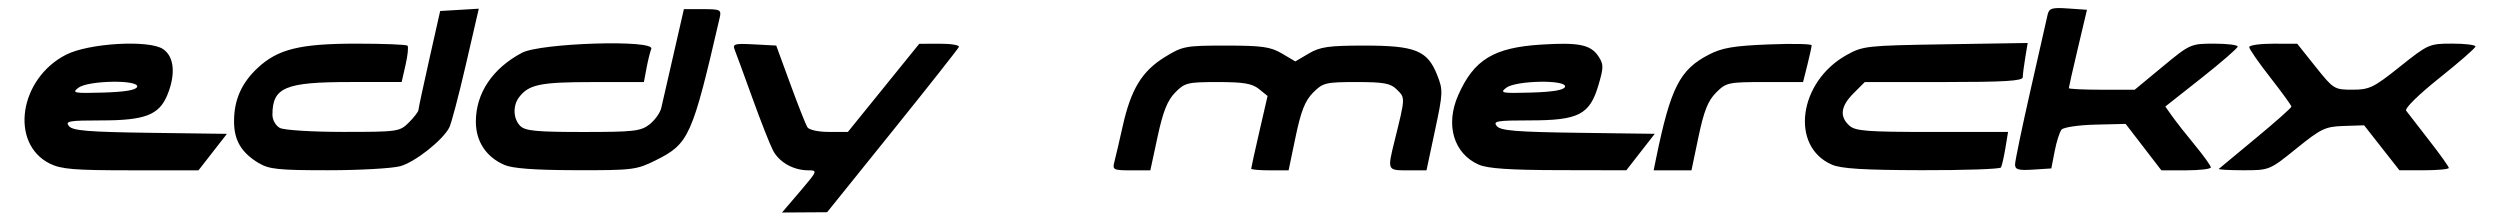<?xml version="1.0" encoding="UTF-8" standalone="no"?> <!-- Created with Inkscape (http://www.inkscape.org/) --> <svg xmlns:inkscape="http://www.inkscape.org/namespaces/inkscape" xmlns:sodipodi="http://sodipodi.sourceforge.net/DTD/sodipodi-0.dtd" xmlns="http://www.w3.org/2000/svg" xmlns:svg="http://www.w3.org/2000/svg" width="102mm" height="9mm" viewBox="0 0 102 9" version="1.1" id="svg1345" inkscape:version="1.1.2 (0a00cf5339, 2022-02-04)" sodipodi:docname="eddy merckx logo.svg"><defs id="defs1342"></defs><g inkscape:label="Capa 1" inkscape:groupmode="layer" id="layer1"><path style="fill:#000000;stroke-width:0.157" d="m 32.642,7.81 c 0.711,-0.832 0.722,-0.861 0.34,-0.861 -0.612,0 -1.194,-0.329 -1.447,-0.818 -0.126,-0.244 -0.502,-1.199 -0.835,-2.123 -0.333,-0.924 -0.657,-1.807 -0.719,-1.962 -0.102,-0.256 -0.027,-0.278 0.788,-0.235 l 0.901,0.048 0.575,1.569 c 0.316,0.863 0.629,1.656 0.695,1.762 0.068,0.11 0.447,0.193 0.886,0.193 h 0.767 l 1.456,-1.798 1.456,-1.798 0.835,-0.003 c 0.459,-0.002 0.812,0.057 0.783,0.13 -0.029,0.073 -1.25,1.621 -2.715,3.439 l -2.662,3.306 -0.92,0.006 -0.92,0.006 0.736,-0.861 z M 2.032,6.675 c -1.645,-0.822 -1.25,-3.466 0.663,-4.443 0.922,-0.471 3.368,-0.615 3.952,-0.233 0.464,0.304 0.531,1.035 0.174,1.891 -0.336,0.803 -0.914,1.023 -2.686,1.023 -1.319,0 -1.49,0.03 -1.322,0.232 0.156,0.188 0.787,0.24 3.319,0.274 l 3.126,0.042 -0.58,0.744 -0.58,0.744 -2.759,-2.4e-4 c -2.313,-2e-4 -2.847,-0.044 -3.307,-0.274 z m 3.563,-3.132 c 0.099,-0.299 -2.004,-0.265 -2.398,0.038 -0.276,0.213 -0.183,0.231 1.015,0.196 0.887,-0.026 1.34,-0.102 1.383,-0.234 z m 4.951,3.106 c -0.705,-0.43 -0.997,-0.927 -0.997,-1.697 0,-0.874 0.303,-1.562 0.96,-2.177 0.824,-0.771 1.726,-0.994 4.031,-0.994 1.102,0 2.041,0.037 2.086,0.082 0.045,0.045 0.01,0.397 -0.079,0.783 l -0.16,0.701 h -2.096 c -2.66,0 -3.176,0.217 -3.176,1.338 0,0.209 0.134,0.445 0.303,0.535 0.169,0.09 1.313,0.162 2.591,0.162 2.221,0 2.3,-0.011 2.673,-0.384 0.211,-0.211 0.387,-0.44 0.39,-0.509 0.003,-0.069 0.204,-1.005 0.446,-2.082 l 0.441,-1.958 0.788,-0.047 0.788,-0.047 -0.529,2.289 c -0.291,1.259 -0.596,2.413 -0.678,2.566 -0.281,0.526 -1.397,1.404 -1.994,1.57 -0.329,0.091 -1.655,0.166 -2.947,0.166 -2.037,3.1e-4 -2.414,-0.039 -2.84,-0.299 z m 10.03,0.078 c -0.743,-0.323 -1.161,-0.959 -1.161,-1.762 0,-1.161 0.678,-2.174 1.879,-2.81 0.76,-0.403 5.425,-0.547 5.278,-0.163 -0.05,0.131 -0.139,0.49 -0.196,0.798 l -0.105,0.559 H 24.164 c -2.112,0 -2.586,0.097 -2.982,0.613 -0.267,0.347 -0.246,0.886 0.045,1.177 0.202,0.202 0.666,0.246 2.563,0.246 2.074,0 2.358,-0.033 2.712,-0.311 0.217,-0.171 0.432,-0.47 0.477,-0.666 0.045,-0.195 0.271,-1.183 0.503,-2.195 l 0.421,-1.84 h 0.771 c 0.719,0 0.765,0.024 0.689,0.352 -1.121,4.849 -1.251,5.138 -2.607,5.814 -0.785,0.391 -0.939,0.41 -3.26,0.405 -1.682,-0.004 -2.585,-0.071 -2.919,-0.216 z m 24.892,-0.13 c 0.051,-0.194 0.204,-0.847 0.339,-1.452 0.335,-1.5 0.785,-2.24 1.708,-2.81 0.735,-0.455 0.845,-0.475 2.504,-0.475 1.471,0 1.819,0.049 2.283,0.323 l 0.548,0.323 0.548,-0.323 c 0.464,-0.273 0.812,-0.323 2.271,-0.323 2.073,0 2.567,0.198 2.963,1.189 0.249,0.623 0.246,0.727 -0.085,2.277 l -0.346,1.624 h -0.757 c -0.851,0 -0.845,0.012 -0.538,-1.23 0.432,-1.748 0.431,-1.722 0.097,-2.056 -0.267,-0.267 -0.521,-0.316 -1.659,-0.316 -1.257,0 -1.37,0.028 -1.77,0.431 -0.327,0.33 -0.494,0.752 -0.713,1.801 l -0.286,1.37 h -0.763 c -0.42,0 -0.763,-0.03 -0.763,-0.067 0,-0.037 0.15,-0.719 0.334,-1.517 l 0.334,-1.45 -0.351,-0.284 c -0.278,-0.225 -0.629,-0.284 -1.677,-0.284 -1.24,0 -1.353,0.028 -1.746,0.431 -0.314,0.322 -0.494,0.777 -0.714,1.801 l -0.295,1.37 h -0.78 c -0.732,0 -0.774,-0.022 -0.686,-0.352 z m 14.872,0.124 c -1.029,-0.448 -1.38,-1.627 -0.845,-2.837 0.643,-1.454 1.448,-1.943 3.393,-2.065 1.535,-0.096 2.017,0.004 2.332,0.485 0.211,0.323 0.211,0.448 -0.006,1.179 -0.355,1.196 -0.81,1.429 -2.791,1.429 -1.347,4.7e-4 -1.521,0.03 -1.354,0.232 0.156,0.188 0.787,0.24 3.319,0.274 l 3.126,0.042 -0.58,0.744 -0.58,0.744 -2.759,-0.006 c -1.99,-0.004 -2.897,-0.066 -3.256,-0.222 z m 3.512,-3.178 c 0.099,-0.299 -2.004,-0.265 -2.398,0.038 -0.276,0.213 -0.183,0.231 1.015,0.196 0.887,-0.026 1.34,-0.102 1.383,-0.234 z m 3.721,2.897 c 0.591,-2.871 0.963,-3.6 2.15,-4.212 0.536,-0.277 1.015,-0.359 2.43,-0.415 0.969,-0.039 1.762,-0.023 1.762,0.036 0,0.059 -0.079,0.42 -0.175,0.803 l -0.175,0.696 h -1.56 c -1.493,0 -1.578,0.018 -1.989,0.431 -0.33,0.331 -0.496,0.748 -0.717,1.801 l -0.287,1.37 H 68.24 67.469 Z m 7.166,0.277 c -1.708,-0.742 -1.36,-3.371 0.591,-4.466 0.674,-0.378 0.814,-0.393 4.048,-0.444 l 3.351,-0.053 -0.099,0.601 c -0.055,0.331 -0.1,0.689 -0.101,0.797 -0.001,0.15 -0.752,0.196 -3.224,0.196 h -3.222 l -0.458,0.458 c -0.526,0.526 -0.581,0.948 -0.171,1.319 0.246,0.223 0.721,0.259 3.381,0.259 h 3.094 l -0.11,0.666 c -0.061,0.366 -0.141,0.718 -0.18,0.783 -0.038,0.065 -1.492,0.115 -3.232,0.111 -2.359,-0.005 -3.29,-0.062 -3.668,-0.226 z m 7.475,-0.007 c 0,-0.141 0.283,-1.501 0.629,-3.023 0.346,-1.522 0.66,-2.908 0.698,-3.081 0.06,-0.271 0.173,-0.306 0.838,-0.26 l 0.769,0.053 -0.37,1.566 c -0.204,0.861 -0.37,1.595 -0.37,1.631 0,0.035 0.605,0.065 1.344,0.065 h 1.344 l 1.136,-0.94 c 1.117,-0.924 1.152,-0.94 2.101,-0.94 0.531,0 0.965,0.053 0.965,0.118 0,0.065 -0.665,0.642 -1.477,1.283 l -1.477,1.165 0.292,0.41 c 0.16,0.225 0.578,0.757 0.929,1.181 0.35,0.424 0.637,0.825 0.637,0.891 0,0.066 -0.454,0.12 -1.009,0.12 h -1.009 l -0.729,-0.947 -0.729,-0.947 -1.237,0.03 c -0.68,0.016 -1.301,0.108 -1.379,0.204 -0.078,0.096 -0.204,0.491 -0.279,0.878 l -0.137,0.705 -0.74,0.048 c -0.6,0.039 -0.74,-5.9e-4 -0.74,-0.208 z m 8.313,0.181 c 0.036,-0.032 0.717,-0.597 1.514,-1.256 0.797,-0.659 1.449,-1.238 1.449,-1.285 0,-0.047 -0.388,-0.582 -0.861,-1.187 -0.474,-0.605 -0.861,-1.164 -0.861,-1.241 0,-0.077 0.44,-0.14 0.979,-0.139 l 0.979,10e-4 0.748,0.938 c 0.729,0.915 0.767,0.938 1.507,0.938 0.692,0 0.862,-0.083 1.936,-0.94 1.149,-0.918 1.2,-0.94 2.134,-0.94 0.526,0 0.954,0.053 0.949,0.117 -0.004,0.065 -0.669,0.645 -1.477,1.289 -0.848,0.676 -1.42,1.239 -1.352,1.331 0.064,0.088 0.482,0.627 0.929,1.2 0.447,0.572 0.812,1.083 0.812,1.135 0,0.052 -0.453,0.095 -1.008,0.095 h -1.008 l -0.72,-0.917 -0.72,-0.917 -0.829,0.027 c -0.757,0.025 -0.924,0.104 -1.93,0.917 -1.098,0.887 -1.105,0.89 -2.168,0.89 -0.586,0 -1.037,-0.026 -1.001,-0.057 z" id="path2215" sodipodi:nodetypes="cssssccsssccccssccccccsssssscccscccsscccssssscssssssscccssscccssssscssssssscscscssssssscsssscsssssscssscsssscssssscscssccccsscssccssssscssscccsssscccscssscsscsscssscssscsssscsssscccssscccccssssccsssscssssscccssscc"></path></g></svg> 